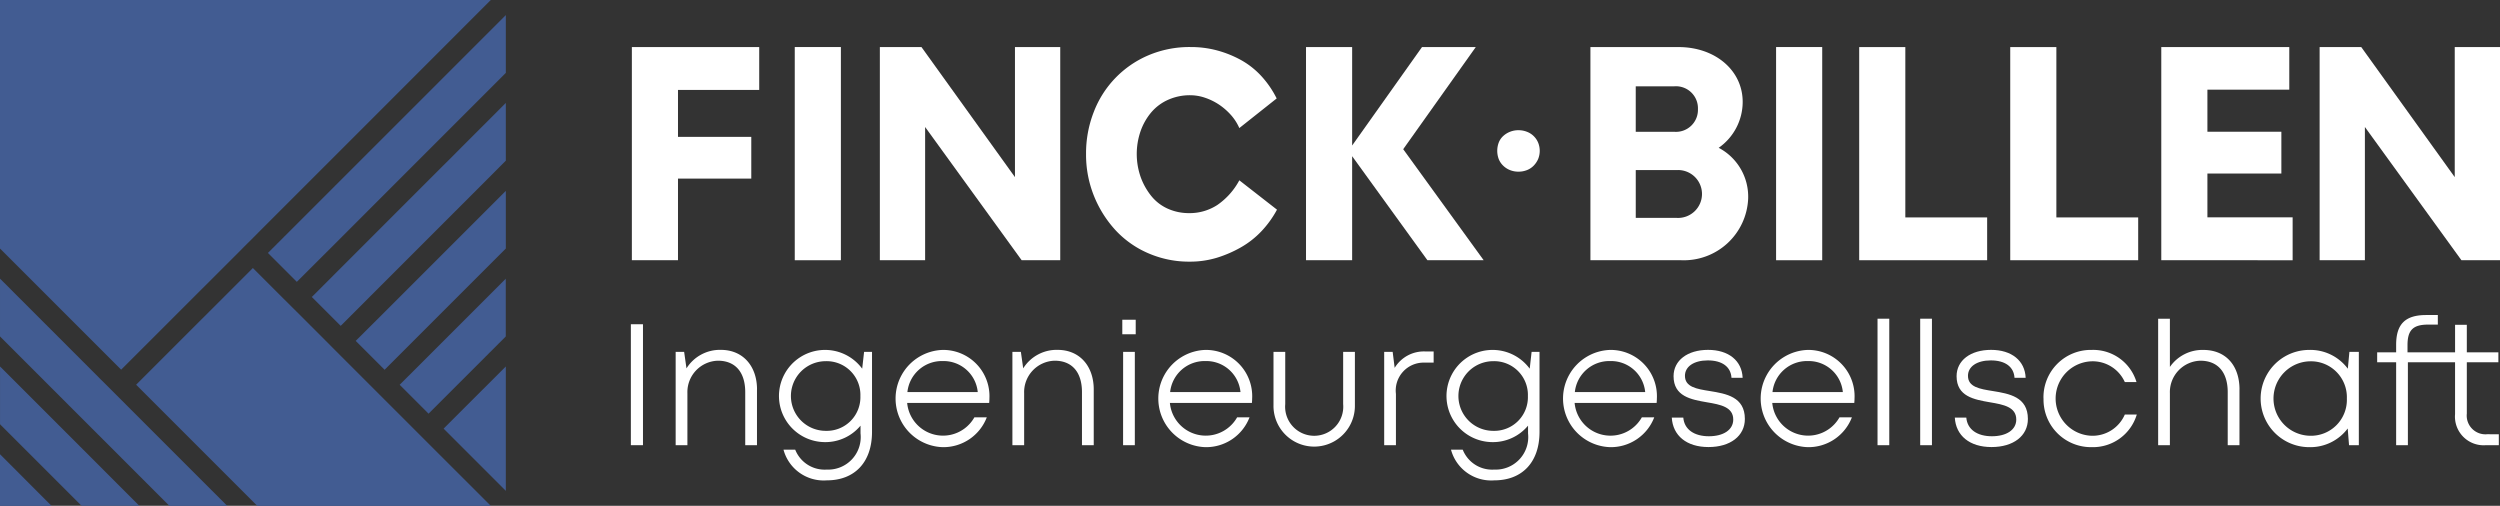 <svg id="Gruppe_26" data-name="Gruppe 26" xmlns="http://www.w3.org/2000/svg" xmlns:xlink="http://www.w3.org/1999/xlink" width="229.689" height="46.473" viewBox="0 0 229.689 46.473">
  <rect x="0" y="0" width="229.689" height="46.473" fill="#333333" stroke="none"/>
  <defs>
    <clipPath id="clip-path">
      <rect id="Rechteck_100" data-name="Rechteck 100" width="229.689" height="46.473" fill="none"/>
    </clipPath>
  </defs>
  <g id="Gruppe_25" data-name="Gruppe 25" clip-path="url(#clip-path)">
    <path id="Pfad_58" data-name="Pfad 58" d="M115.809,5.291V10.6l-3.734,3.734-3.046,3.046-.561.561c-2.821,2.821-5.887,5.887-8.323,8.327-.166.161-.322.322-.478.478C98.407,28,97.343,29.067,96.606,29.8l-2.655-2.655q.769-.761,1.528-1.528,2.329-2.321,4.652-4.652c5.257-5.252,10.5-10.5,15.678-15.673" transform="translate(-69.335 -3.905)" fill="#425c92"/>
    <path id="Pfad_59" data-name="Pfad 59" d="M127.179,36.087v5.306q-.813.813-1.655,1.66l-1,1c-.332.337-.669.669-1.006,1.011s-.683.678-1.025,1.02-.683.688-1.03,1.03c-1.9,1.909-3.842,3.842-5.726,5.726l-.952.952-1.864,1.865-.913.913-2.655-2.655c.024-.024.054-.054.078-.073,1.547-1.552,4.451-4.456,7.581-7.585l.625-.625c.21-.21.415-.42.63-.63s.42-.425.635-.635l.63-.63c.21-.21.42-.425.63-.63l1.245-1.245c.2-.21.41-.415.615-.61.4-.41.8-.805,1.186-1.191l.571-.571q.285-.293.571-.571l.473-.473Z" transform="translate(-80.706 -26.632)" fill="#425c92"/>
    <path id="Pfad_60" data-name="Pfad 60" d="M161.276,128.51v11.427l-5.716-5.716.386-.386c.078-.083.161-.166.244-.244l.332-.332.347-.347c.117-.122.234-.239.356-.356,1.318-1.323,2.8-2.8,4.051-4.046" transform="translate(-114.803 -94.84)" fill="#425c92"/>
    <path id="Pfad_61" data-name="Pfad 61" d="M4.735,164.04H0V159.3c.308.308.635.63.962.962l.278.278L3.495,162.8l.278.278c.332.327.654.654.962.962" transform="translate(0 -117.566)" fill="#425c92"/>
    <path id="Pfad_62" data-name="Pfad 62" d="M12.8,141.313H7.5c-.039-.039-.078-.078-.117-.112-.561-.566-1.235-1.24-1.957-1.957-.088-.093-.181-.186-.273-.273-.918-.923-1.894-1.9-2.807-2.807-.088-.093-.181-.186-.274-.273-.722-.727-1.4-1.4-1.957-1.957-.039-.044-.073-.078-.112-.117V128.51l6.028,6.028c2.294,2.294,4.6,4.6,6.77,6.775" transform="translate(0 -94.84)" fill="#425c92"/>
    <path id="Pfad_63" data-name="Pfad 63" d="M20.877,118.586H15.566c-.913-.908-1.85-1.85-2.812-2.807L9.5,112.524,8.425,111.45l-1.093-1.093-.981-.981c-2.182-2.187-4.339-4.344-6.35-6.355V97.714c.41.405.82.81,1.23,1.23.893.893,1.8,1.791,2.7,2.7a.733.733,0,0,1,.088.088c.913.908,1.826,1.825,2.743,2.743q.388.381.776.776c.254.249.5.5.756.757s.493.488.737.737.478.473.718.713v0l1.376,1.377h0l.927.932c2.972,2.968,5.93,5.931,8.82,8.815" transform="translate(0 -72.112)" fill="#425c92"/>
    <path id="Pfad_64" data-name="Pfad 64" d="M80.316,115.823H58.859c-3.324-3.319-6.751-6.751-10.2-10.2-.308-.308-.615-.62-.927-.927l0,0h0l.635-.635q.718-.725,1.489-1.489l.512-.512c.918-.918,1.86-1.865,2.807-2.807.918-.913,1.835-1.83,2.724-2.719l.664-.664,1.591-1.591.156-.156c.044-.049.1-.1.146-.151h0l2.655,2.655v0L62.5,98.007l2.65,2.65,1.376,1.381h0l2.655,2.655,1.381,1.381Z" transform="translate(-35.225 -69.349)" fill="#425c92"/>
    <path id="Pfad_65" data-name="Pfad 65" d="M138.535,66.9v5.306l-1.123,1.123c-1.215,1.21-2.524,2.523-3.851,3.851-.264.264-.532.527-.8.8s-.532.532-.8.8c-1.328,1.328-2.641,2.636-3.851,3.851-.146.141-.288.288-.43.429-.1.1-.19.19-.283.288h0v0l-2.656-2.655c.791-.791,1.6-1.6,2.431-2.421.274-.278.552-.552.83-.83.337-.342.679-.683,1.02-1.02s.688-.688,1.03-1.03l5.93-5.93.859-.859.849-.849.839-.839" transform="translate(-92.061 -49.373)" fill="#425c92"/>
    <path id="Pfad_66" data-name="Pfad 66" d="M149.9,97.7v5.311c-.449.449-.976.972-1.542,1.542q-.132.125-.264.264c-1.508,1.5-3.265,3.261-4.661,4.662l-.244.244-.234.234c-.049.049-.1.1-.146.151l-2.655-2.655h-.005v0c.469-.468.957-.957,1.46-1.455s1.01-1.01,1.528-1.528l.785-.786c.264-.269.532-.537.8-.8l.8-.8.8-.8.8-.8.786-.786.776-.776.756-.756.479-.478" transform="translate(-103.432 -72.099)" fill="#425c92"/>
    <path id="Pfad_67" data-name="Pfad 67" d="M45.092,0c-5.608,5.608-11.3,11.3-16.986,16.991l-4.266,4.266c-.2.2-.4.4-.6.605l-.693.688c-.225.225-.454.454-.688.693-1.616,1.616-3.451,3.446-5.286,5.281-1.889,1.884-3.778,3.773-5.442,5.438L1.972,24.806C1.289,24.118.625,23.459,0,22.834V0Z" fill="#425c92"/>
    <rect id="Rechteck_95" data-name="Rechteck 95" width="1.113" height="11.112" transform="translate(57.961 29.79)" fill="#fff"/>
    <path id="Pfad_68" data-name="Pfad 68" d="M244.4,126.343v5.115h-1.079v-4.87c0-1.837-.911-2.892-2.513-2.892a2.885,2.885,0,0,0-2.8,2.984v4.778h-1.079v-8.572h.779l.215,1.514a3.625,3.625,0,0,1,3.155-1.7c2.046,0,3.326,1.507,3.326,3.638" transform="translate(-174.852 -90.556)" fill="#fff"/>
    <path id="Pfad_69" data-name="Pfad 69" d="M281.656,122.886v7.353c0,2.767-1.575,4.45-4.156,4.45a3.822,3.822,0,0,1-3.977-2.819H274.6a2.907,2.907,0,0,0,2.9,1.829,2.99,2.99,0,0,0,3.1-3.326v-.71a4.193,4.193,0,0,1-3.3,1.512,4.235,4.235,0,1,1,3.453-6.746l.174-1.542Zm-1.068,4.059a3.1,3.1,0,0,0-3.183-3.205,3.2,3.2,0,1,0,0,6.4,3.091,3.091,0,0,0,3.183-3.194" transform="translate(-201.539 -90.556)" fill="#fff"/>
    <path id="Pfad_70" data-name="Pfad 70" d="M322.6,127.577h-7.535a3.309,3.309,0,0,0,6.176,1.322h1.14a4.271,4.271,0,0,1-4.045,2.74,4.469,4.469,0,0,1,0-8.934,4.25,4.25,0,0,1,4.286,4.472c0,.131-.011.268-.022.4m-4.264-3.848a3.185,3.185,0,0,0-3.249,2.846h6.463a3.153,3.153,0,0,0-3.214-2.846Z" transform="translate(-231.719 -90.556)" fill="#fff"/>
    <path id="Pfad_71" data-name="Pfad 71" d="M362.481,126.343v5.115H361.4v-4.87c0-1.837-.911-2.892-2.513-2.892a2.885,2.885,0,0,0-2.8,2.984v4.778h-1.079v-8.572h.779L356,124.4a3.625,3.625,0,0,1,3.155-1.7c2.047,0,3.326,1.507,3.326,3.638" transform="translate(-261.993 -90.556)" fill="#fff"/>
    <path id="Pfad_72" data-name="Pfad 72" d="M393.549,112.119h1.232v1.335h-1.232Zm.076,2.954H394.7v8.572h-1.079Z" transform="translate(-290.437 -82.743)" fill="#fff"/>
    <path id="Pfad_73" data-name="Pfad 73" d="M414.743,127.577h-7.535a3.309,3.309,0,0,0,6.176,1.322h1.14a4.271,4.271,0,0,1-4.045,2.74,4.469,4.469,0,0,1,0-8.934,4.25,4.25,0,0,1,4.286,4.472c0,.131-.011.268-.022.4m-4.264-3.848a3.185,3.185,0,0,0-3.249,2.846h6.463a3.153,3.153,0,0,0-3.214-2.846Z" transform="translate(-299.723 -90.556)" fill="#fff"/>
    <path id="Pfad_74" data-name="Pfad 74" d="M446.57,128.357v-4.962h1.079v4.8a2.671,2.671,0,1,0,5.321,0v-4.8h1.079v4.962a3.74,3.74,0,1,1-7.48,0" transform="translate(-329.567 -91.065)" fill="#fff"/>
    <path id="Pfad_75" data-name="Pfad 75" d="M489.926,123.249v1.024h-.841a2.564,2.564,0,0,0-2.624,2.875v4.711h-1.079v-8.572h.779l.184,1.469a3.132,3.132,0,0,1,2.828-1.508Z" transform="translate(-358.209 -90.957)" fill="#fff"/>
    <path id="Pfad_76" data-name="Pfad 76" d="M515.724,122.886v7.353c0,2.767-1.575,4.45-4.156,4.45a3.822,3.822,0,0,1-3.977-2.819h1.079a2.907,2.907,0,0,0,2.9,1.829,2.99,2.99,0,0,0,3.1-3.326v-.71a4.193,4.193,0,0,1-3.3,1.512,4.235,4.235,0,1,1,3.453-6.746l.174-1.542Zm-1.068,4.059a3.1,3.1,0,0,0-3.183-3.205,3.2,3.2,0,1,0,0,6.4,3.091,3.091,0,0,0,3.183-3.194" transform="translate(-374.28 -90.556)" fill="#fff"/>
    <path id="Pfad_77" data-name="Pfad 77" d="M556.664,127.577h-7.535a3.308,3.308,0,0,0,6.176,1.322h1.14a4.271,4.271,0,0,1-4.045,2.74,4.469,4.469,0,0,1,0-8.934,4.25,4.25,0,0,1,4.286,4.472c0,.131-.011.268-.022.4m-4.264-3.848a3.185,3.185,0,0,0-3.25,2.846h6.463a3.153,3.153,0,0,0-3.214-2.846Z" transform="translate(-404.46 -90.556)" fill="#fff"/>
    <path id="Pfad_78" data-name="Pfad 78" d="M586.245,128.924H587.3c.092,1.1,1.016,1.713,2.349,1.713s2.24-.584,2.24-1.535c0-1.155-1.168-1.375-2.41-1.584-1.47-.254-3.073-.541-3.073-2.4,0-1.44,1.273-2.418,3.168-2.418s3.116,1,3.178,2.568h-1.024c-.062-1.017-.86-1.6-2.176-1.6-1.278,0-2.1.565-2.1,1.416,0,1.029,1.067,1.207,2.292,1.4,1.486.243,3.213.527,3.213,2.564,0,1.562-1.337,2.581-3.342,2.581s-3.281-1.045-3.373-2.715" transform="translate(-432.646 -90.556)" fill="#fff"/>
    <path id="Pfad_79" data-name="Pfad 79" d="M625.971,127.577h-7.535a3.309,3.309,0,0,0,6.176,1.322h1.14a4.271,4.271,0,0,1-4.045,2.74,4.469,4.469,0,0,1,0-8.934,4.25,4.25,0,0,1,4.286,4.472c0,.131-.011.268-.022.4m-4.264-3.848a3.185,3.185,0,0,0-3.25,2.846h6.463a3.153,3.153,0,0,0-3.214-2.846Z" transform="translate(-455.608 -90.556)" fill="#fff"/>
    <rect id="Rechteck_96" data-name="Rechteck 96" width="1.079" height="11.622" transform="translate(172.499 29.281)" fill="#fff"/>
    <rect id="Rechteck_97" data-name="Rechteck 97" width="1.079" height="11.622" transform="translate(176.419 29.281)" fill="#fff"/>
    <path id="Pfad_80" data-name="Pfad 80" d="M685.479,128.924h1.057c.092,1.1,1.016,1.713,2.35,1.713s2.24-.584,2.24-1.535c0-1.155-1.168-1.375-2.41-1.584-1.47-.254-3.073-.541-3.073-2.4,0-1.44,1.273-2.418,3.168-2.418s3.116,1,3.178,2.568h-1.024c-.062-1.017-.86-1.6-2.176-1.6-1.278,0-2.1.565-2.1,1.416,0,1.029,1.067,1.207,2.292,1.4,1.486.243,3.213.527,3.213,2.564,0,1.562-1.337,2.581-3.342,2.581s-3.281-1.045-3.373-2.715" transform="translate(-505.88 -90.556)" fill="#fff"/>
    <path id="Pfad_81" data-name="Pfad 81" d="M716.575,127.172a4.351,4.351,0,0,1,4.437-4.467,4.15,4.15,0,0,1,4.11,2.956h-1.073a3.24,3.24,0,0,0-3.037-1.91,3.422,3.422,0,0,0,0,6.841,3.234,3.234,0,0,0,3.035-1.948h1.1a4.2,4.2,0,0,1-4.13,2.994,4.36,4.36,0,0,1-4.437-4.467" transform="translate(-528.829 -90.556)" fill="#fff"/>
    <path id="Pfad_82" data-name="Pfad 82" d="M764.242,118.263v5.115h-1.079v-4.87c0-1.837-.911-2.892-2.513-2.892a2.885,2.885,0,0,0-2.8,2.984v4.778h-1.079V111.756h1.079v4.432a3.637,3.637,0,0,1,3.07-1.563c2.046,0,3.326,1.406,3.326,3.638" transform="translate(-558.49 -82.475)" fill="#fff"/>
    <path id="Pfad_83" data-name="Pfad 83" d="M801.883,122.886v8.572h-.9l-.122-1.535a4.294,4.294,0,0,1-3.533,1.716,4.467,4.467,0,0,1,0-8.934,4.292,4.292,0,0,1,3.544,1.727l.144-1.546Zm-1.1,4.286a3.3,3.3,0,0,0-3.377-3.421,3.421,3.421,0,0,0,0,6.841,3.3,3.3,0,0,0,3.377-3.421" transform="translate(-585.164 -90.556)" fill="#fff"/>
    <path id="Pfad_84" data-name="Pfad 84" d="M844.754,121.433v1H843.58a2.634,2.634,0,0,1-2.846-2.851v-4.764H836.4v7.615h-1.079v-7.615h-1.743v-.913h1.743v-.689c0-1.881.808-2.74,2.756-2.74h1.075v.879h-.886c-1.386,0-1.9.5-1.9,1.883v.667h4.37v-2.529h1.079v2.529h2.9v.913h-2.9v4.708a1.72,1.72,0,0,0,1.889,1.9Z" transform="translate(-615.174 -81.532)" fill="#fff"/>
    <path id="Pfad_85" data-name="Pfad 85" d="M526.979,45.663a2.105,2.105,0,0,1,.782.143,1.812,1.812,0,0,1,1.027.993,2,2,0,0,1,0,1.516,2.042,2.042,0,0,1-.408.605,1.761,1.761,0,0,1-.619.408,2.105,2.105,0,0,1-.782.143,2.07,2.07,0,0,1-.769-.143,1.9,1.9,0,0,1-.632-.408,1.743,1.743,0,0,1-.408-.605,2.18,2.18,0,0,1,0-1.516,1.6,1.6,0,0,1,.408-.6,2.014,2.014,0,0,1,.632-.394,2.07,2.07,0,0,1,.769-.143" transform="translate(-387.473 -33.699)" fill="#fff"/>
    <path id="Pfad_86" data-name="Pfad 86" d="M225.8,20.433v4.312h6.734v3.836H225.8v7.5h-4.238V16.5h11.7v3.938Z" transform="translate(-163.509 -12.173)" fill="#fff"/>
    <rect id="Rechteck_98" data-name="Rechteck 98" width="4.238" height="19.587" transform="translate(73.019 4.322)" fill="#fff"/>
    <path id="Pfad_87" data-name="Pfad 87" d="M325.106,16.5V36.082h-3.544l-8.87-12.241V36.082h-4.159V16.5h3.826l8.587,11.946V16.5Z" transform="translate(-227.696 -12.173)" fill="#fff"/>
    <path id="Pfad_88" data-name="Pfad 88" d="M469.124,36.082l-6.916-9.559v9.559h-4.238V16.495h4.238v9.047l6.42-9.047h4.94L466.9,25.88l7.391,10.2Z" transform="translate(-337.979 -12.173)" fill="#fff"/>
    <path id="Pfad_89" data-name="Pfad 89" d="M569.5,25.753a5.073,5.073,0,0,1,2.711,4.678,5.914,5.914,0,0,1-6.166,5.652h-8.326V16.5h8.1c3.378,0,5.889,2.154,5.889,5.037a5.153,5.153,0,0,1-2.208,4.22Zm-3.854,6.441a2.2,2.2,0,1,0,0-4.393h-3.762v4.393h3.762Zm1.951-10a2.021,2.021,0,0,0-2.183-2.088h-3.531v4.177h3.531a2.021,2.021,0,0,0,2.183-2.088Z" transform="translate(-411.598 -12.175)" fill="#fff"/>
    <rect id="Rechteck_99" data-name="Rechteck 99" width="4.238" height="19.587" transform="translate(163.179 4.322)" fill="#fff"/>
    <path id="Pfad_90" data-name="Pfad 90" d="M663.711,32.15v3.932H651.956V16.5h4.238V32.15Z" transform="translate(-481.141 -12.174)" fill="#fff"/>
    <path id="Pfad_91" data-name="Pfad 91" d="M716.675,32.15v3.932H704.92V16.5h4.238V32.15Z" transform="translate(-520.228 -12.174)" fill="#fff"/>
    <path id="Pfad_92" data-name="Pfad 92" d="M769.951,32.139v3.943H757.883V16.5h11.76V20.41h-7.522v3.869h6.795v3.836h-6.795v4.024Z" transform="translate(-559.314 -12.173)" fill="#fff"/>
    <path id="Pfad_93" data-name="Pfad 93" d="M829.981,16.5V36.082h-3.544l-8.87-12.241V36.082h-4.159V16.5h3.826l8.588,11.946V16.5Z" transform="translate(-600.291 -12.173)" fill="#fff"/>
    <path id="Pfad_94" data-name="Pfad 94" d="M398.383,31.437a9.24,9.24,0,0,1-1.421,1.974,8.138,8.138,0,0,1-1.882,1.481,10.993,10.993,0,0,1-2.215.961,8.509,8.509,0,0,1-2.523.36,9.35,9.35,0,0,1-3.79-.774,8.879,8.879,0,0,1-3.009-2.121,10.34,10.34,0,0,1-1.972-3.135,10.137,10.137,0,0,1-.73-3.869,10.414,10.414,0,0,1,.7-3.829,9.242,9.242,0,0,1,4.994-5.216,9.641,9.641,0,0,1,3.931-.773,9.2,9.2,0,0,1,2.446.32,9.876,9.876,0,0,1,2.177.881,7.454,7.454,0,0,1,1.844,1.454,8.827,8.827,0,0,1,1.421,2.068l-3.431,2.721a4.573,4.573,0,0,0-.807-1.241,5.759,5.759,0,0,0-1.088-.934,5.477,5.477,0,0,0-1.268-.614,4.232,4.232,0,0,0-1.345-.227,4.886,4.886,0,0,0-2.023.413,4.35,4.35,0,0,0-1.549,1.147,5.514,5.514,0,0,0-.986,1.721,6.425,6.425,0,0,0,.013,4.269,6.056,6.056,0,0,0,.986,1.734,4.08,4.08,0,0,0,1.511,1.147,4.714,4.714,0,0,0,1.946.4,4.652,4.652,0,0,0,2.587-.747,6.434,6.434,0,0,0,2.023-2.268Z" transform="translate(-281.059 -12.174)" fill="#fff"/>
  </g>
</svg>
